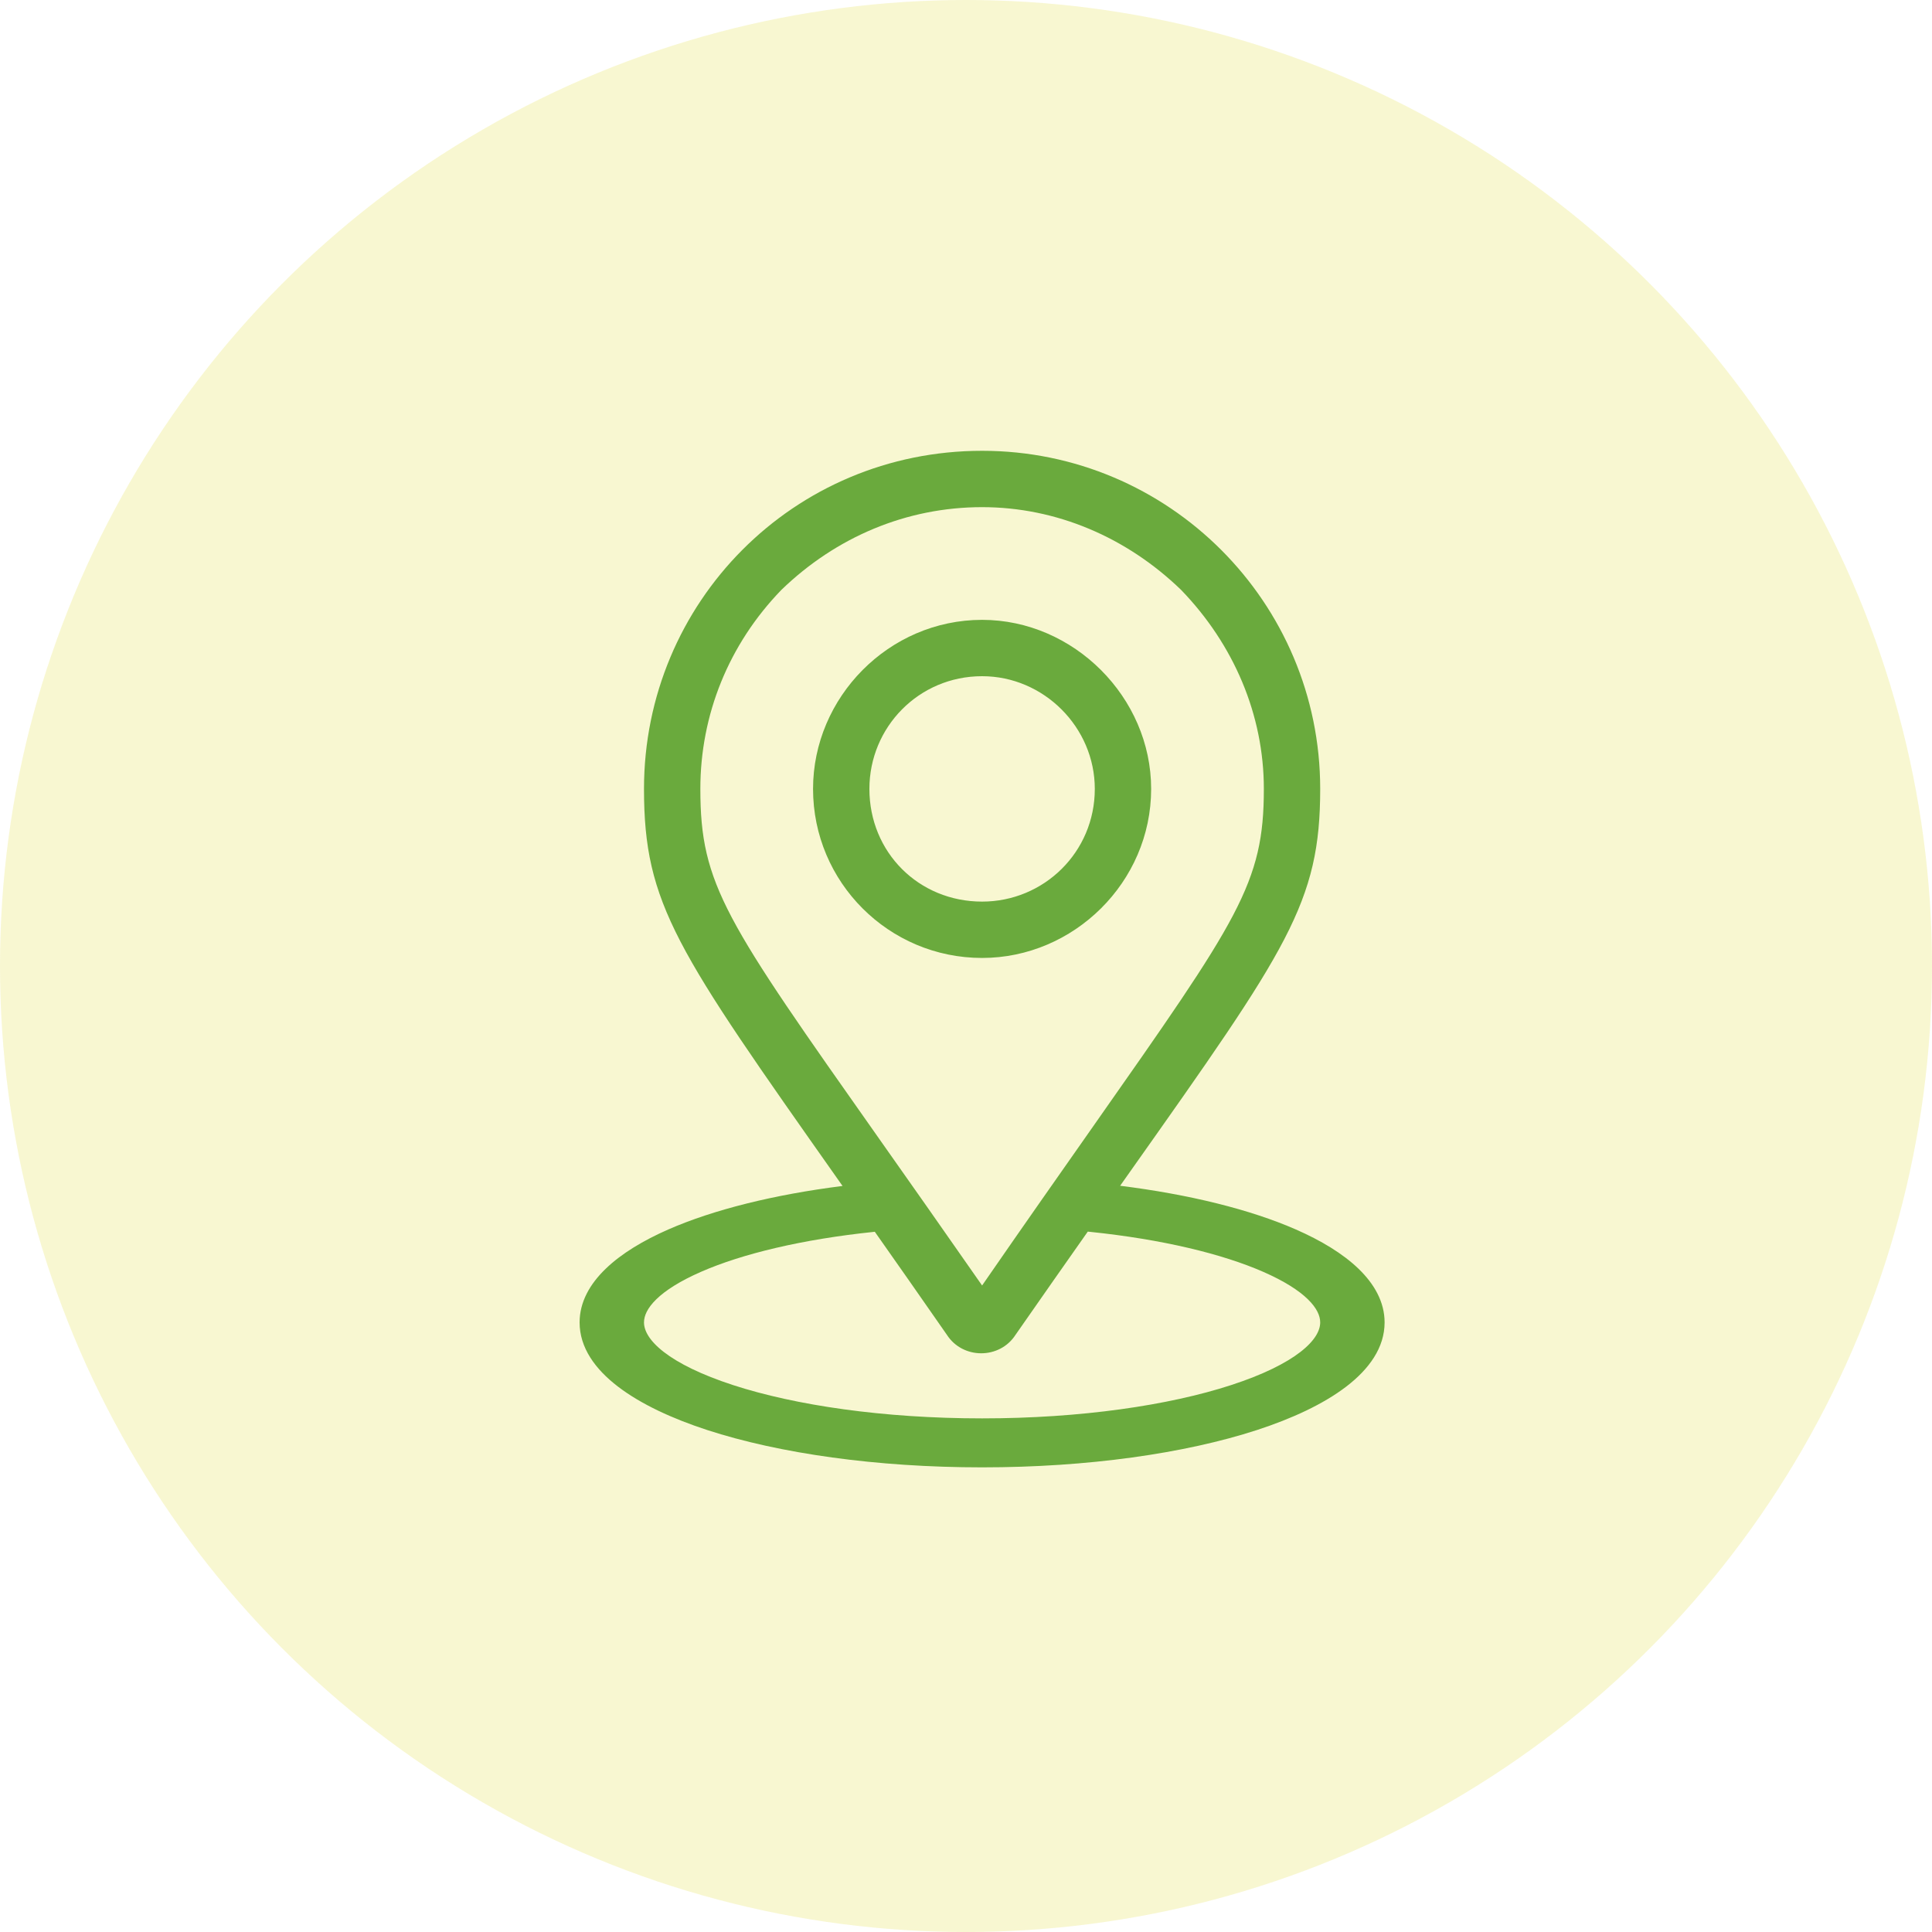 <svg width="60" height="60" viewBox="0 0 60 60" fill="none" xmlns="http://www.w3.org/2000/svg">
<circle cx="30" cy="30" r="30" fill="#DCDB1D" fill-opacity="0.2"/>
<path fill-rule="evenodd" clip-rule="evenodd" d="M35.75 24.5C35.75 21.656 33.344 19.25 30.5 19.25C27.602 19.25 25.25 21.656 25.25 24.5C25.25 27.398 27.602 29.75 30.5 29.75C33.344 29.75 35.75 27.398 35.75 24.5ZM34 24.5C34 26.469 32.414 28 30.5 28C28.531 28 27 26.469 27 24.5C27 22.586 28.531 21 30.5 21C32.414 21 34 22.586 34 24.5ZM41 24.5C41 18.703 36.297 14 30.5 14C24.648 14 20 18.703 20 24.5C20 28.082 21.003 29.504 26.051 36.668C26.089 36.722 26.128 36.776 26.166 36.831C24.044 37.099 22.166 37.564 20.753 38.183C19.981 38.522 19.301 38.928 18.811 39.402C18.319 39.876 18 40.435 18 41.069C18 41.852 18.481 42.518 19.19 43.061C19.901 43.606 20.88 44.058 21.967 44.412C24.201 45.138 27.219 45.57 30.5 45.57C33.781 45.57 36.799 45.138 39.033 44.412C40.12 44.058 41.099 43.606 41.81 43.061C42.519 42.518 43 41.852 43 41.069C43 40.435 42.681 39.876 42.19 39.402C41.699 38.928 41.019 38.522 40.246 38.183C38.824 37.56 36.928 37.093 34.787 36.825C34.896 36.671 35.003 36.519 35.108 36.37C39.988 29.464 41 28.032 41 24.5ZM33.782 38.249C33.099 39.22 32.353 40.283 31.539 41.453C31.047 42.219 29.898 42.219 29.406 41.453C28.594 40.285 27.85 39.223 27.168 38.254L27.139 38.257C24.906 38.489 23.042 38.94 21.767 39.499C21.119 39.783 20.669 40.072 20.385 40.348C20.101 40.624 20 40.868 20 41.069C20 41.318 20.161 41.636 20.618 41.989C21.071 42.339 21.777 42.693 22.769 43.016C24.698 43.643 27.43 44.049 30.5 44.049C33.57 44.049 36.303 43.643 38.231 43.016C39.223 42.693 39.929 42.339 40.382 41.989C40.839 41.636 41 41.318 41 41.069C41 40.868 40.899 40.624 40.615 40.348C40.331 40.072 39.881 39.783 39.233 39.499C37.958 38.94 36.094 38.489 33.861 38.257L33.782 38.249ZM33.949 34.98C32.98 36.36 31.84 37.983 30.5 39.922C29.275 38.163 28.218 36.664 27.307 35.371C22.522 28.581 21.75 27.486 21.75 24.5C21.75 22.203 22.625 20.016 24.266 18.32C25.961 16.68 28.148 15.75 30.5 15.75C32.797 15.75 34.984 16.68 36.68 18.32C38.32 20.016 39.25 22.203 39.25 24.5C39.25 27.428 38.471 28.538 33.949 34.98Z" fill="#6AAA3D"/>
</svg>

